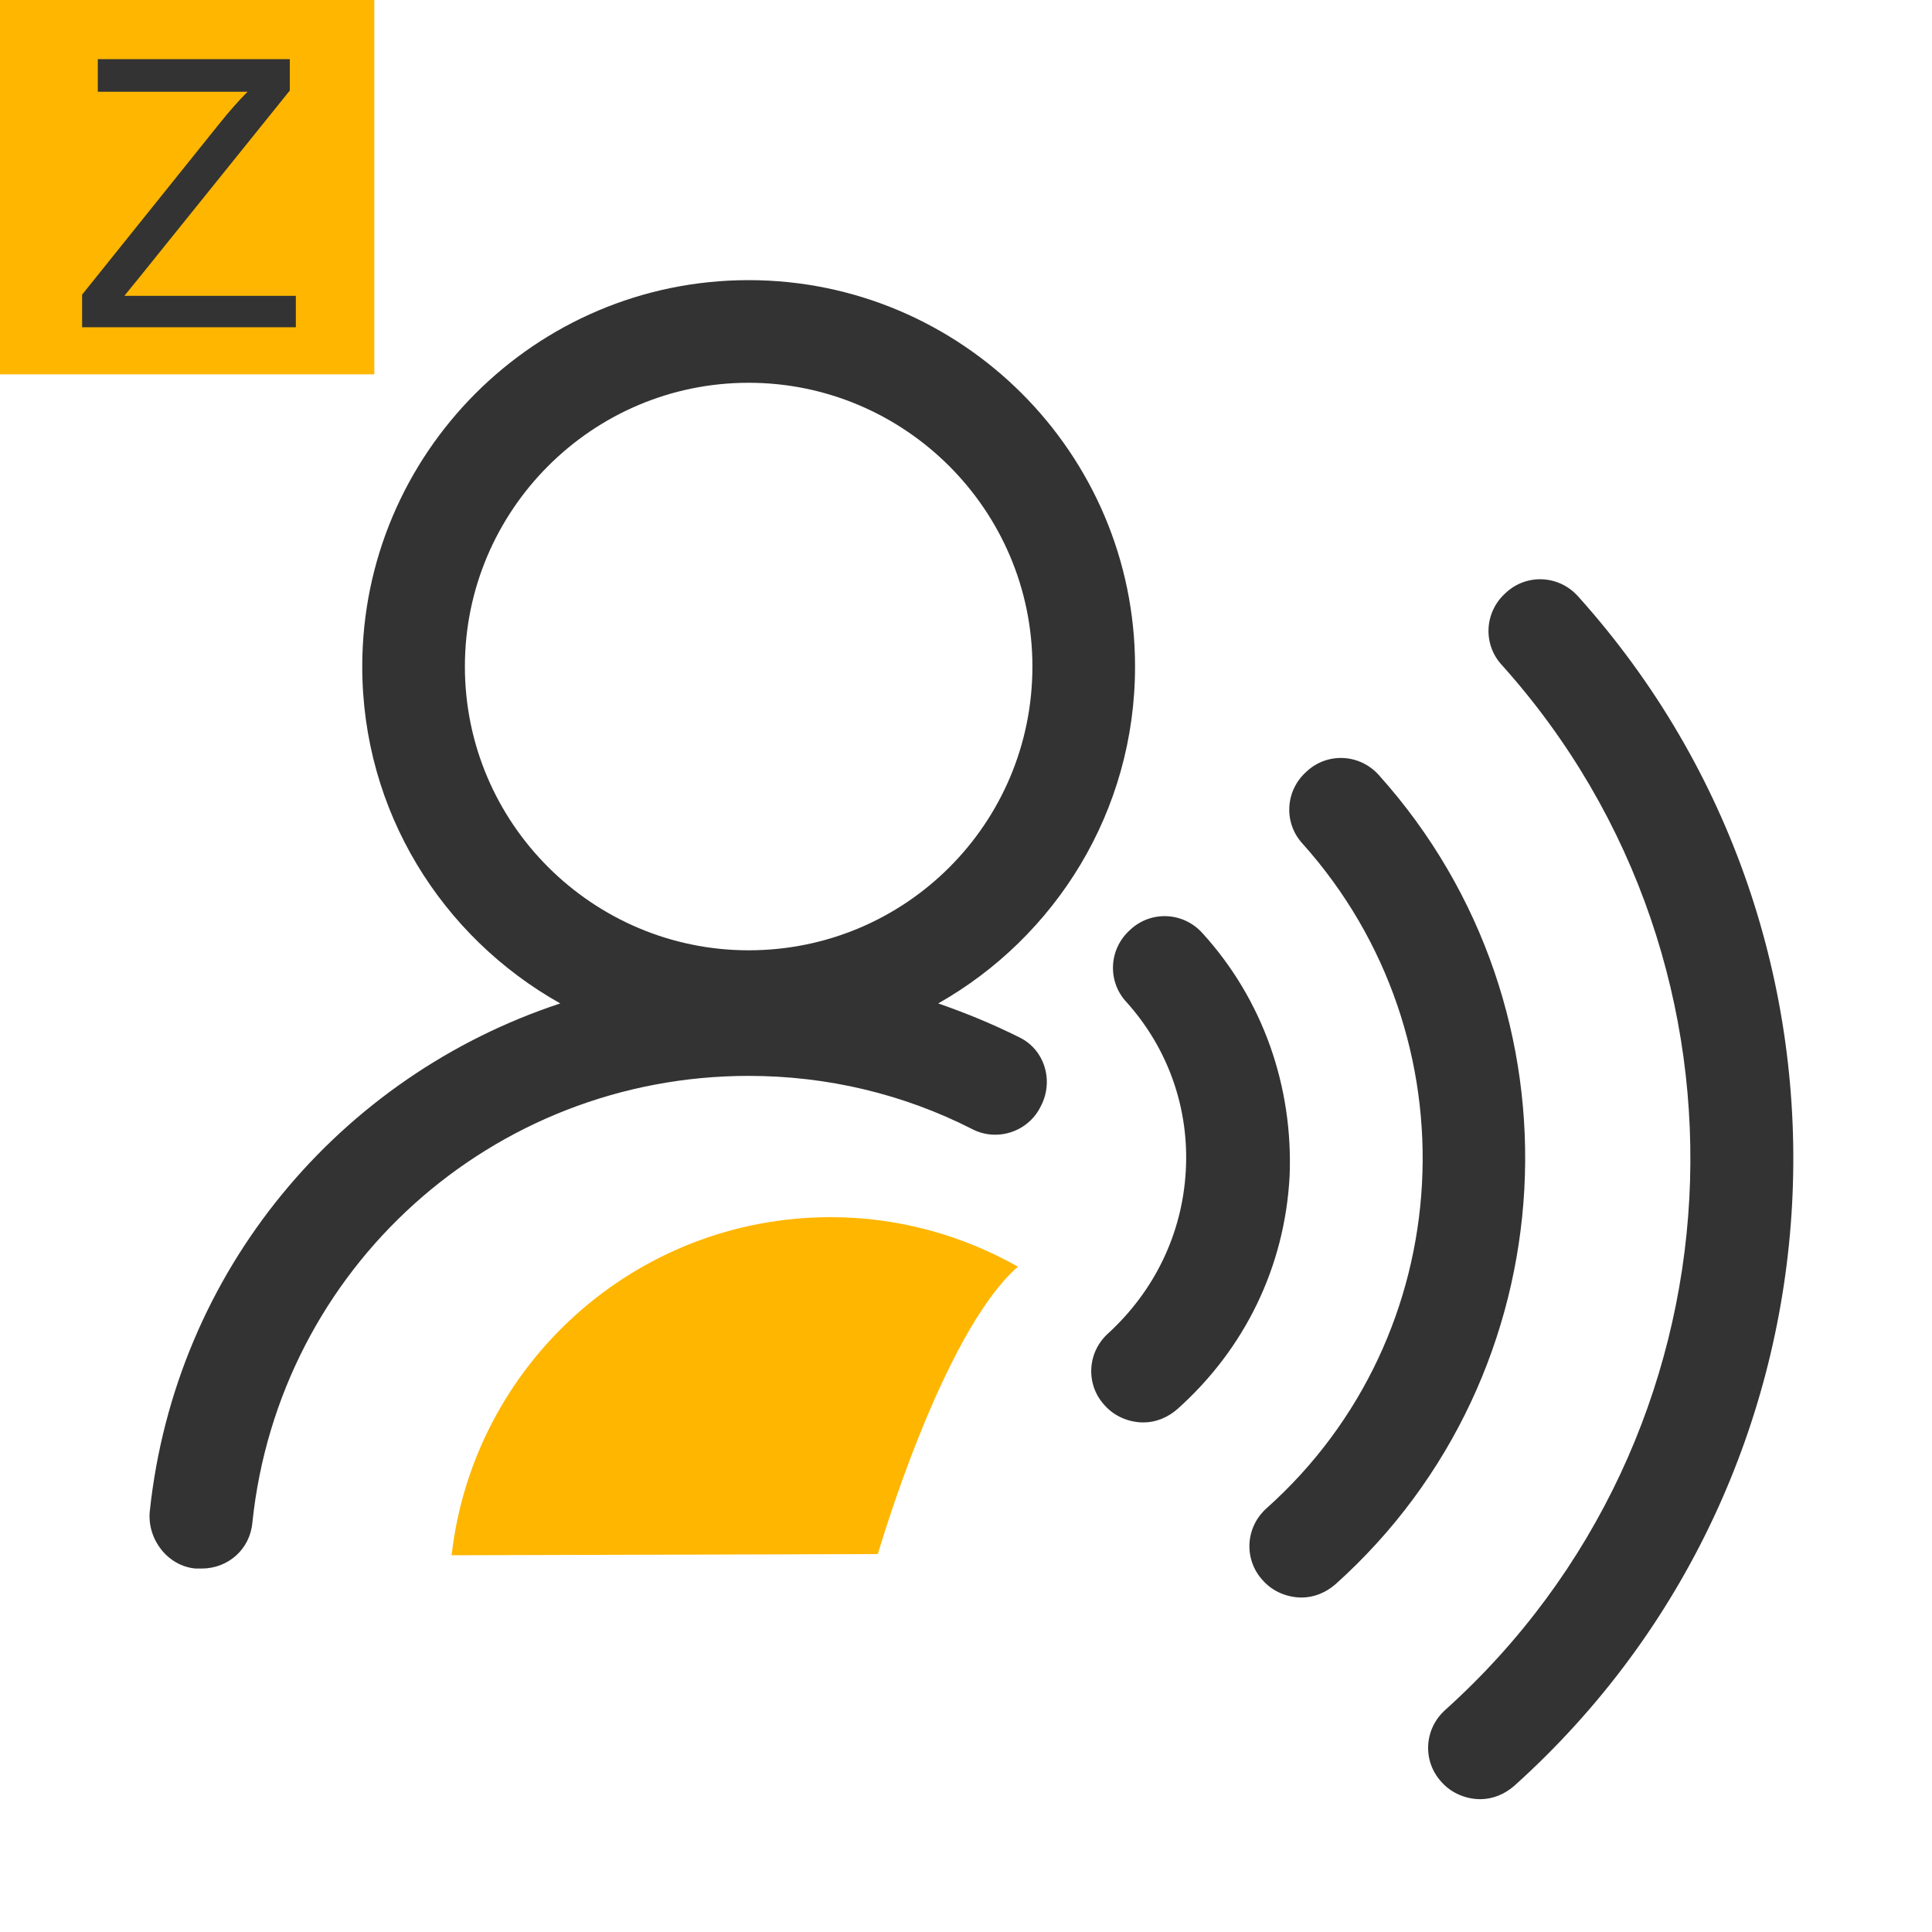 <?xml version="1.0" encoding="utf-8"?>
<!-- Generator: Adobe Illustrator 17.1.0, SVG Export Plug-In . SVG Version: 6.00 Build 0)  -->
<!DOCTYPE svg PUBLIC "-//W3C//DTD SVG 1.0//EN" "http://www.w3.org/TR/2001/REC-SVG-20010904/DTD/svg10.dtd">
<svg version="1.0" id="图层_1" xmlns="http://www.w3.org/2000/svg" xmlns:xlink="http://www.w3.org/1999/xlink" x="0px" y="0px"
	 viewBox="0 0 160 160" enable-background="new 0 0 160 160" xml:space="preserve">
<rect x="0" y="0" fill="#FFB600" width="31" height="31"/>
<g>
	<g>
		<path fill="#333333" d="M6.8,27.1v-2.7l11.4-14.2c0.8-1,1.6-1.9,2.3-2.6H8.1V4.9H24v2.6L11.6,22.9l-1.3,1.6h14.2v2.6H6.8z"/>
	</g>
</g>
<path fill-rule="evenodd" clip-rule="evenodd" fill="#FFB600" d="M72.7,128.7c0,0,5.3-18.3,11.6-23.8c-4.6-2.6-9.9-4.1-15.5-4.1
	c-16.2,0-29.6,12.2-31.4,28L72.7,128.7z"/>
<g>
	<path fill-rule="evenodd" clip-rule="evenodd" fill="#333333" d="M114.2,64.2c-1.6-1.8-4.3-1.9-6-0.3c-1.8,1.6-1.9,4.3-0.3,6
		c14.3,16,13,40.7-3,55c-1.8,1.6-1.9,4.3-0.3,6c0.8,0.9,2,1.4,3.2,1.4c1,0,2-0.4,2.8-1.1C130,113.8,131.7,83.7,114.2,64.2
		L114.2,64.2z"/>
	<path fill-rule="evenodd" clip-rule="evenodd" fill="#333333" d="M130.7,49.4c-1.6-1.8-4.3-1.9-6-0.3c-1.8,1.6-1.9,4.3-0.3,6
		c22.5,25.1,20.4,63.9-4.7,86.5c-1.8,1.6-1.9,4.3-0.3,6c0.8,0.9,2,1.4,3.2,1.4c1,0,2-0.4,2.8-1.1C154,122.2,156.4,78,130.7,49.4
		L130.7,49.4z"/>
	<path fill-rule="evenodd" clip-rule="evenodd" fill="#333333" d="M99.6,77.3c-1.6-1.8-4.3-1.9-6-0.3c-1.8,1.6-1.9,4.3-0.3,6
		c3.5,3.9,5.2,8.9,4.9,14c-0.3,5.2-2.6,9.9-6.4,13.4c-1.8,1.6-1.9,4.3-0.3,6c0.8,0.9,2,1.4,3.2,1.4c1,0,2-0.4,2.8-1.1
		c5.6-5,8.9-11.8,9.3-19.3C107.1,90,104.6,82.8,99.6,77.3L99.6,77.3z"/>
	<path fill-rule="evenodd" clip-rule="evenodd" fill="#333333" d="M84.4,85.9c-2.2-1.1-4.4-2-6.7-2.8C87.4,77.6,94,67.2,94,55.2
		c0-17.7-14.4-32-32-32c-17.7,0-32,14.4-32,32c0,12,6.6,22.4,16.4,27.9c-18.2,6-31.9,22.1-34,42.1c-0.2,2.3,1.5,4.5,3.8,4.7
		c0.2,0,0.3,0,0.5,0c2.2,0,4-1.6,4.2-3.8C23.1,105,40.8,89.1,62,89.1c6.5,0,12.8,1.5,18.5,4.4c2.1,1.1,4.7,0.2,5.7-1.9
		C87.3,89.5,86.5,86.9,84.4,85.9L84.4,85.9z M38.5,55.2c0-12.9,10.5-23.5,23.5-23.5c12.9,0,23.5,10.5,23.5,23.5
		C85.5,68.2,75,78.7,62,78.7C49.1,78.7,38.5,68.2,38.5,55.2L38.5,55.2z"/>
</g>
</svg>
